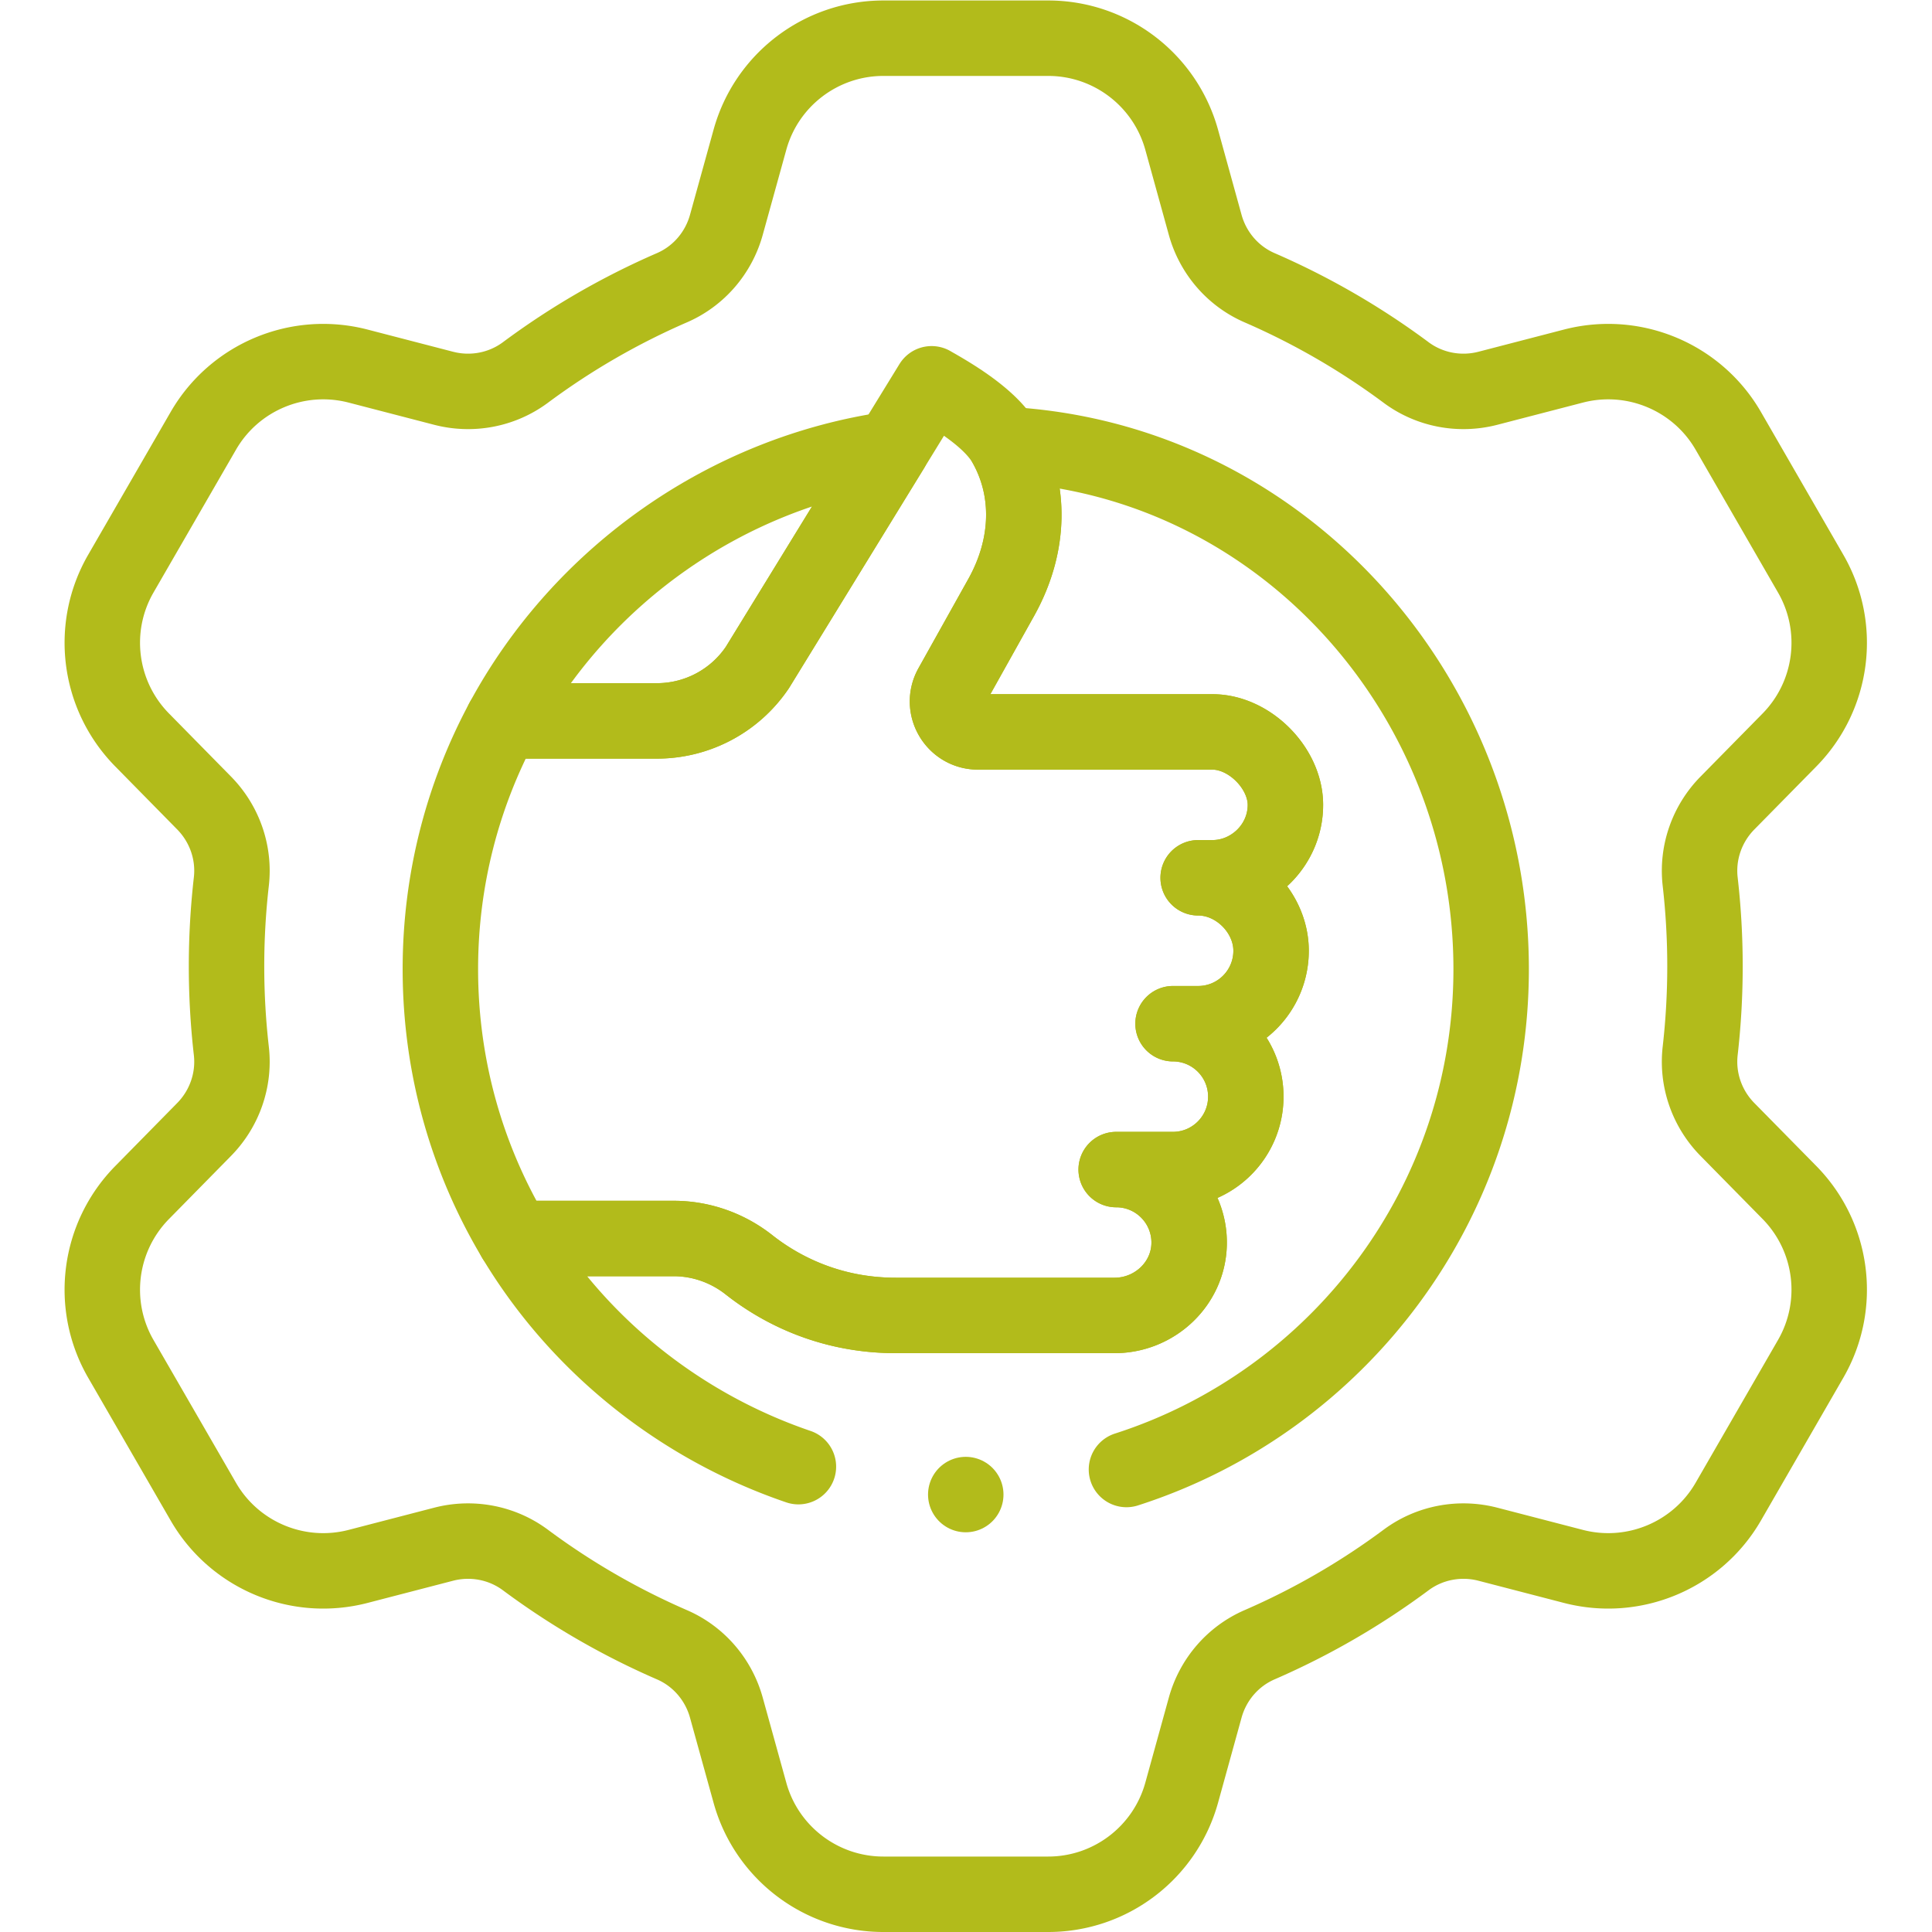 <?xml version="1.0" encoding="UTF-8"?>
<svg xmlns="http://www.w3.org/2000/svg" xmlns:xlink="http://www.w3.org/1999/xlink" version="1.1" width="512" height="512" x="0" y="0" viewBox="0 0 682.667 682.667" style="enable-background:new 0 0 512 512" xml:space="preserve">
  <g>
    <defs>
      <clipPath id="a">
        <path d="M0 512h512V0H0Z" fill="#b2bb1b" opacity="1" data-original="#000000"></path>
      </clipPath>
    </defs>
    <g clip-path="url(#a)" transform="matrix(1.333 0 0 -1.333 0 682.667)">
      <path d="M0 0c-5.416 5.503-8.1 13.153-7.224 20.824a197.49 197.49 0 0 1 1.275 22.441c0 7.589-.433 15.076-1.275 22.44C-8.1 73.376-5.416 81.026 0 86.529l16.446 16.715c11.568 11.776 13.866 29.82 5.615 44.102L.23 185.183c-8.251 14.283-25.04 21.307-41.021 17.181l-22.695-5.89c-7.489-1.944-15.474-.436-21.684 4.179a195.756 195.756 0 0 1-38.856 22.472c-7.079 3.07-12.35 9.229-14.406 16.667l-6.232 22.551c-4.413 15.903-18.879 26.922-35.381 26.922h-43.686c-16.502 0-30.995-11.019-35.381-26.922l-6.247-22.558c-2.058-7.432-7.328-13.587-14.403-16.655a195.726 195.726 0 0 1-38.869-22.478c-6.21-4.614-14.195-6.122-21.684-4.178l-22.697 5.89c-15.98 4.126-32.744-2.898-40.995-17.181l-21.856-37.837c-8.251-14.282-5.953-32.326 5.64-44.102l16.431-16.711c5.41-5.503 8.092-13.15 7.216-20.818a197.647 197.647 0 0 1-1.276-22.45c0-7.593.434-15.084 1.276-22.451.876-7.668-1.806-15.314-7.216-20.817l-16.431-16.711c-11.593-11.777-13.891-29.821-5.64-44.103l21.856-37.837c8.251-14.283 25.015-21.307 40.995-17.181l22.697 5.891c7.489 1.944 15.474.436 21.684-4.179a195.726 195.726 0 0 1 38.869-22.478c7.075-3.067 12.345-9.223 14.403-16.654l6.247-22.559c4.386-15.902 18.879-26.921 35.381-26.921h43.686c16.502 0 30.968 11.019 35.381 26.921l6.232 22.552c2.056 7.437 7.327 13.596 14.406 16.666a195.854 195.854 0 0 1 38.856 22.472c6.21 4.615 14.195 6.123 21.684 4.18l22.695-5.891c15.981-4.126 32.77 2.898 41.021 17.181l21.831 37.837c8.251 14.282 5.953 32.326-5.615 44.103z" style="stroke-width:20;stroke-linecap:round;stroke-linejoin:round;stroke-miterlimit:10;stroke-dasharray:none;stroke-opacity:1" transform="translate(457.9 212.735)" fill="none" stroke="#b2bb1b" stroke-width="20" stroke-linecap="round" stroke-linejoin="round" stroke-miterlimit="10" stroke-dasharray="none" stroke-opacity="" data-original="#000000" opacity="1"></path>
      <path d="M0 0a19.279 19.279 0 0 0-5.662-13.677 19.273 19.273 0 0 0-13.667-5.662h-6.658c10.656-.02 19.288-8.662 19.288-19.328 0-10.677-8.652-19.339-19.339-19.339H-41.06a19.279 19.279 0 0 0 13.677-5.662 19.331 19.331 0 0 0 5.662-14.016c-.19-10.616-9.151-18.99-19.778-18.99h-57.986c-18.282 0-31.4 7.507-38.896 13.418-5.702 4.495-12.72 6.978-19.977 6.978h-42.177c-12.49 20.873-19.668 45.296-19.668 71.393 0 23.805 5.972 46.214 16.498 65.812h40.911a32.116 32.116 0 0 1 26.626 14.155l35.567 57.917 10.616 17.285.389-.229c7.257-4.097 15.69-9.58 19.219-15.87 6.679-11.882 6.539-26.645-1.086-40.402l-13.278-23.765c-3.001-5.383.887-12.012 7.057-12.012h62.153c9.799 0 19.329-9.579 19.329-19.339 0-10.805-8.991-19.328-19.329-19.328h-3.798C-9.001 19.339 0 10.198 0 0Z" style="stroke-width:20;stroke-linecap:round;stroke-linejoin:round;stroke-miterlimit:10;stroke-dasharray:none;stroke-opacity:1" transform="translate(336.934 260.108)" fill="none" stroke="#b2bb1b" stroke-width="20" stroke-linecap="round" stroke-linejoin="round" stroke-miterlimit="10" stroke-dasharray="none" stroke-opacity="" data-original="#000000" opacity="1"></path>
      <path d="M0 0h-40.91c20.855 38.669 59.474 65.837 103.103 72.072L26.626 14.155A32.115 32.115 0 0 0 0 0Z" style="stroke-width:20;stroke-linecap:round;stroke-linejoin:round;stroke-miterlimit:10;stroke-dasharray:none;stroke-opacity:1" transform="translate(174.14 321.035)" fill="none" stroke="#b2bb1b" stroke-width="20" stroke-linecap="round" stroke-linejoin="round" stroke-miterlimit="10" stroke-dasharray="none" stroke-opacity="" data-original="#000000" opacity="1"></path>
      <path d="M0 0c56.079 17.998 96.671 70.566 96.671 132.623 0 72.985-55.96 135.23-128.713 139.07 6.679-11.882 6.54-26.646-1.086-40.402l-13.278-23.765c-3-5.383.887-12.012 7.058-12.012h62.153c9.799 0 19.329-9.579 19.329-19.339 0-10.805-8.992-19.328-19.329-19.328h-3.798c10.327 0 19.328-9.141 19.328-19.339a19.279 19.279 0 0 0-5.662-13.677 19.269 19.269 0 0 0-13.666-5.662h-6.659c10.656-.02 19.289-8.663 19.289-19.329 0-10.676-8.653-19.339-19.339-19.339H-2.725a19.275 19.275 0 0 0 13.677-5.662 19.329 19.329 0 0 0 5.662-14.015c-.189-10.616-9.151-18.99-19.777-18.99h-57.986c-18.282 0-31.401 7.506-38.897 13.417-5.702 4.496-12.72 6.978-19.977 6.978h-42.176c17.157-28.594 44.228-49.916 75.237-60.475" style="stroke-width:20;stroke-linecap:round;stroke-linejoin:round;stroke-miterlimit:10;stroke-dasharray:none;stroke-opacity:1" transform="translate(298.599 122.6)" fill="none" stroke="#b2bb1b" stroke-width="20" stroke-linecap="round" stroke-linejoin="round" stroke-miterlimit="10" stroke-dasharray="none" stroke-opacity="" data-original="#000000" opacity="1"></path>
      <path d="M0 0v0" style="stroke-width:20;stroke-linecap:round;stroke-linejoin:round;stroke-miterlimit:10;stroke-dasharray:none;stroke-opacity:1" transform="translate(256 115.955)" fill="none" stroke="#b2bb1b" stroke-width="20" stroke-linecap="round" stroke-linejoin="round" stroke-miterlimit="10" stroke-dasharray="none" stroke-opacity="" data-original="#000000" opacity="1"></path>
    </g>
  </g>
</svg>
